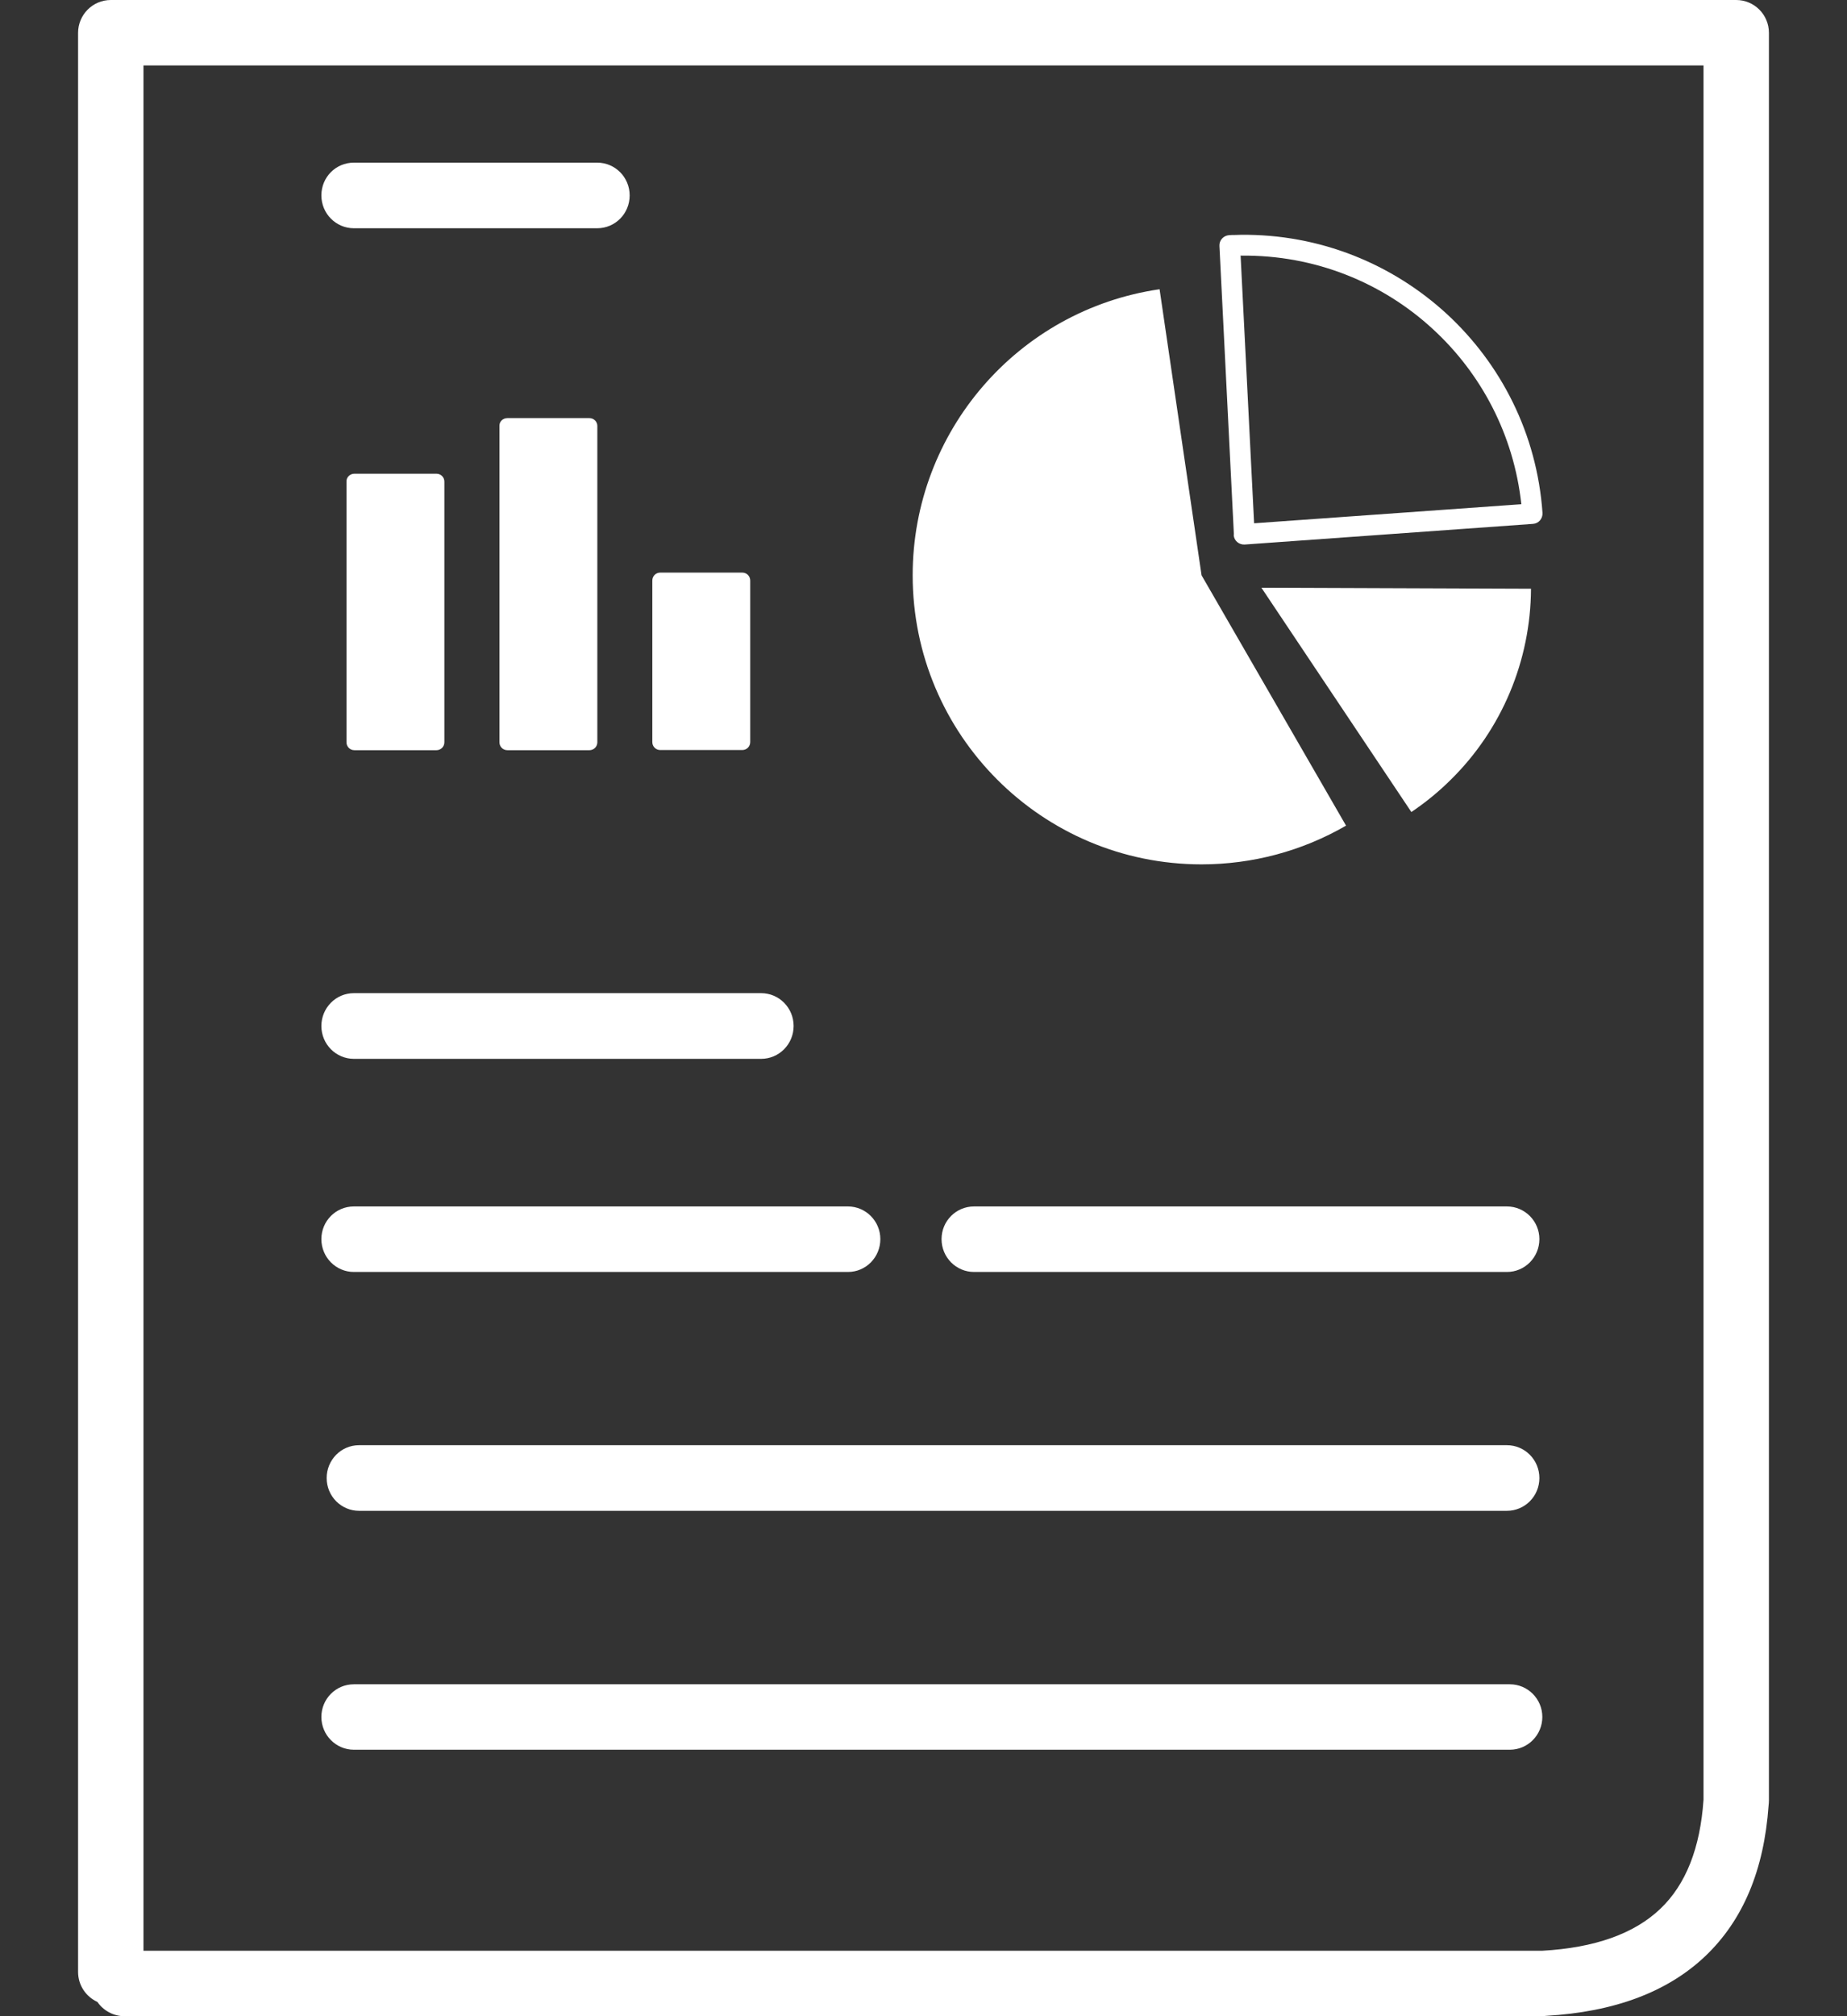 <svg width="22" height="24" viewBox="0 0 22 24" fill="none" xmlns="http://www.w3.org/2000/svg">
<rect x="0" y="0" width="22" height="24" fill="#333333" stroke="none"/>
<path fill-rule="evenodd" clip-rule="evenodd" d="M15.025 6.996L18.236 7.008C18.232 7.863 17.889 8.684 17.279 9.283C17.135 9.426 16.979 9.553 16.811 9.666L15.025 6.996ZM1.16 23.83C1.025 23.768 0.93 23.633 0.93 23.473V0.391C0.93 0.176 1.104 0 1.32 0H5.109H20.68C20.895 0 21.07 0.174 21.07 0.391V21.432C21.07 21.453 21.068 21.473 21.066 21.492C21.012 22.26 20.762 22.857 20.312 23.285C19.863 23.711 19.232 23.949 18.414 23.996C18.396 23.998 18.381 24 18.363 24H1.482C1.35 24 1.23 23.932 1.16 23.83ZM7.863 6.816H8.842C8.895 6.816 8.936 6.859 8.936 6.91V8.834C8.936 8.887 8.893 8.928 8.842 8.928H7.863C7.811 8.928 7.77 8.885 7.77 8.834V6.91C7.77 6.859 7.811 6.816 7.863 6.816ZM4.221 5.639H5.199C5.252 5.639 5.293 5.682 5.293 5.732V8.836C5.293 8.889 5.25 8.93 5.199 8.93H4.221C4.168 8.93 4.127 8.887 4.127 8.836V5.732C4.125 5.682 4.168 5.639 4.221 5.639ZM6.043 4.977H7.021C7.074 4.977 7.115 5.02 7.115 5.07V8.836C7.115 8.889 7.072 8.93 7.021 8.93H6.043C5.99 8.93 5.949 8.887 5.949 8.836V5.07C5.947 5.018 5.99 4.977 6.043 4.977ZM20.291 21.422V0.779H5.109H1.709V23.221H18.361H18.369C18.996 23.186 19.465 23.018 19.775 22.723C20.082 22.432 20.252 21.996 20.291 21.422ZM4.215 20.828C4.002 20.828 3.828 20.654 3.828 20.438C3.828 20.223 4 20.049 4.215 20.049H17.984C18.197 20.049 18.371 20.223 18.371 20.438C18.371 20.652 18.199 20.828 17.984 20.828H4.215ZM4.277 17.984C4.064 17.984 3.891 17.811 3.891 17.594C3.891 17.379 4.062 17.203 4.277 17.203H17.949C18.162 17.203 18.336 17.377 18.336 17.594C18.336 17.809 18.164 17.984 17.949 17.984H4.277ZM4.215 15.141C4.002 15.141 3.828 14.967 3.828 14.75C3.828 14.535 4 14.361 4.215 14.361H10.1C10.312 14.361 10.486 14.535 10.486 14.75C10.486 14.965 10.315 15.141 10.1 15.141H4.215ZM11.602 15.141C11.389 15.141 11.215 14.967 11.215 14.75C11.215 14.535 11.387 14.361 11.602 14.361H17.949C18.162 14.361 18.336 14.535 18.336 14.75C18.336 14.965 18.164 15.141 17.949 15.141H11.602ZM4.215 12.604C4.002 12.604 3.828 12.43 3.828 12.213C3.828 11.998 4 11.822 4.215 11.822H9.066C9.279 11.822 9.453 11.996 9.453 12.213C9.453 12.428 9.281 12.604 9.066 12.604H4.215ZM4.215 2.717C4.002 2.717 3.828 2.543 3.828 2.326C3.828 2.109 4 1.936 4.215 1.936H7.113C7.326 1.936 7.5 2.109 7.5 2.326C7.5 2.543 7.328 2.717 7.113 2.717H4.215ZM14.697 6.359L14.525 2.928C14.521 2.859 14.574 2.803 14.643 2.799C14.662 2.797 14.685 2.797 14.711 2.797C14.732 2.797 14.756 2.795 14.779 2.795C15.723 2.785 16.586 3.143 17.232 3.736C17.879 4.332 18.307 5.164 18.373 6.105C18.377 6.174 18.326 6.232 18.26 6.236L14.826 6.482C14.758 6.486 14.699 6.436 14.695 6.369C14.697 6.365 14.697 6.361 14.697 6.359ZM14.777 3.041L14.938 6.229L18.121 6.002C18.031 5.176 17.643 4.447 17.07 3.92C16.469 3.365 15.662 3.033 14.785 3.043L14.777 3.041ZM14.312 6.848L16.033 9.828C15.51 10.131 14.916 10.289 14.312 10.289C12.412 10.289 10.871 8.748 10.871 6.848C10.871 5.141 12.123 3.689 13.812 3.443L14.312 6.848Z" fill="white"/>
</svg>
